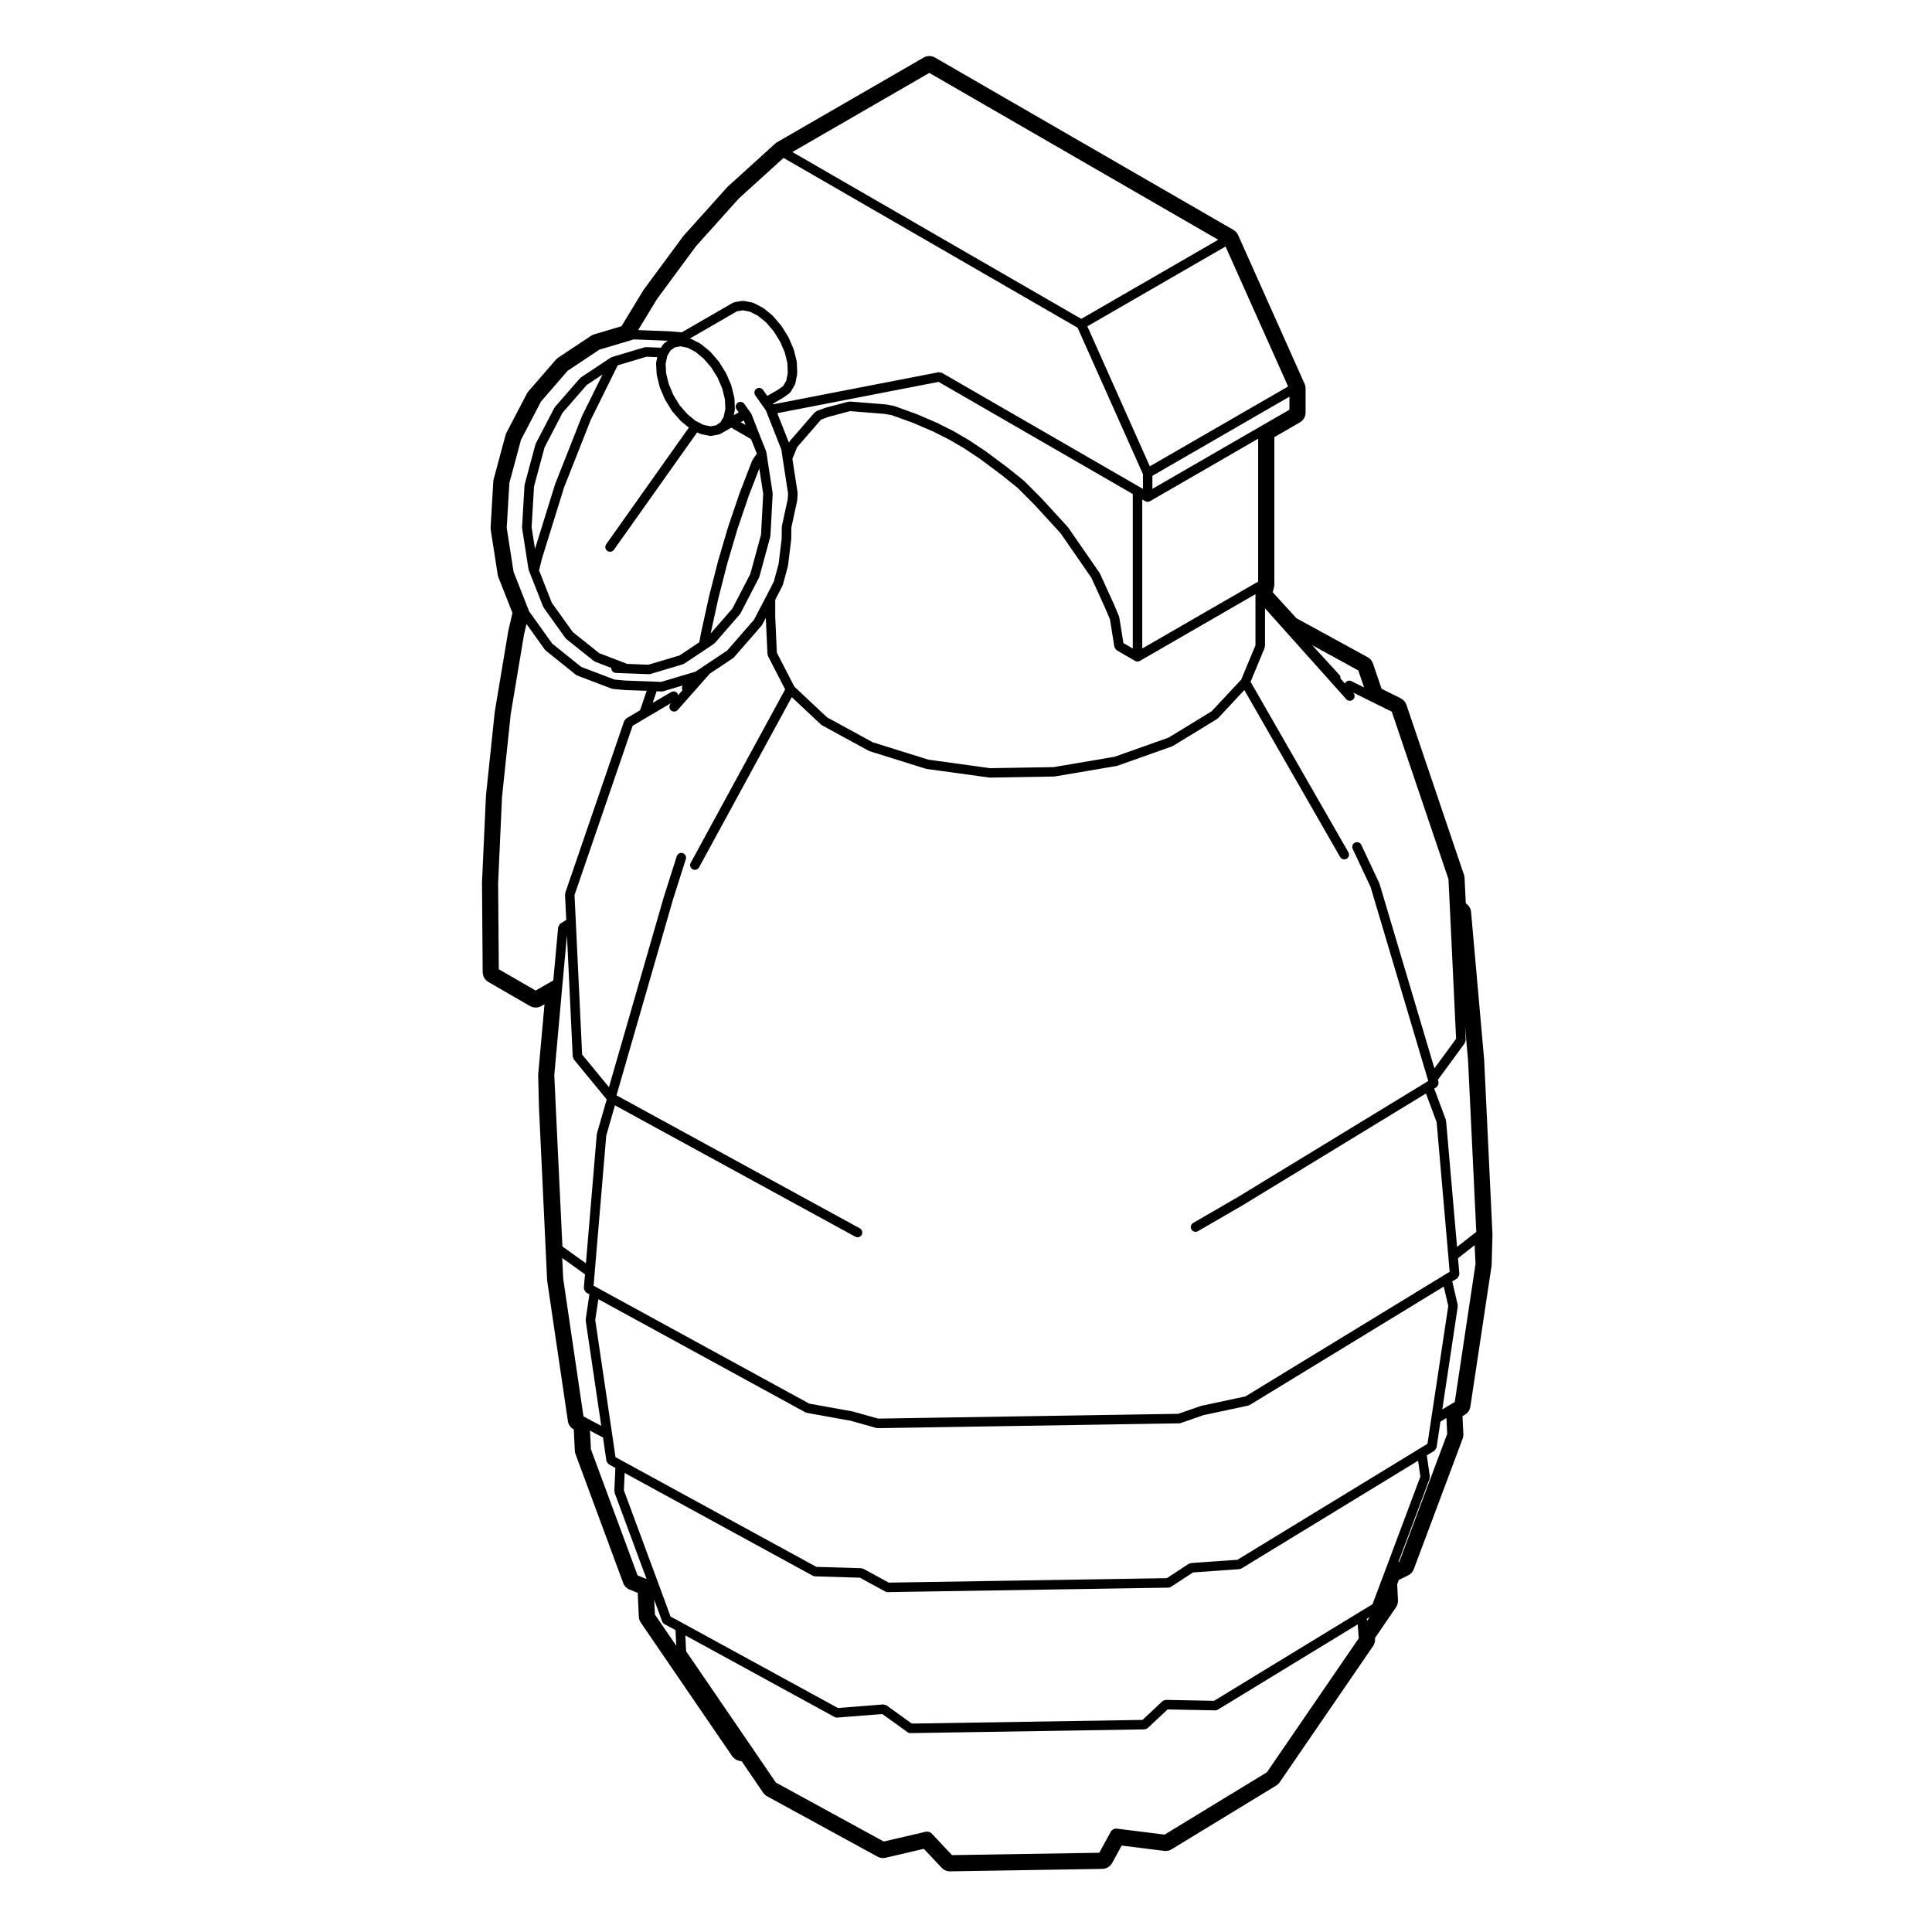 <?xml version="1.0" encoding="UTF-8"?>
<!-- Uploaded to: ICON Repo, www.iconrepo.com, Generator: ICON Repo Mixer Tools -->
<svg fill="#000000" width="800px" height="800px" version="1.1" viewBox="144 144 512 512" xmlns="http://www.w3.org/2000/svg">
 <path d="m273.43 404.24 11.02 6.367c0.469 0.266 0.988 0.402 1.512 0.402 0.52 0 1.043-0.137 1.508-0.402l0.832-0.48-1.668 18.504c-0.012 0.109-0.016 0.227-0.012 0.344l0.211 8.539 2.156 45.629c0 0.105 0.012 0.203 0.023 0.301l5.481 37.152c0.137 0.938 0.707 1.754 1.531 2.207l0.031 0.02 0.281 5.644c0.016 0.312 0.074 0.609 0.188 0.902l12.625 34.133c0.293 0.797 0.906 1.426 1.691 1.754l2.16 0.875 0.297 6.309c0.023 0.559 0.207 1.102 0.523 1.566l24.188 35.367c0.422 0.613 1.059 1.055 1.789 1.23l0.789 0.188 5.652 8.289c0.266 0.398 0.629 0.727 1.047 0.953l29.281 16c0.449 0.246 0.945 0.371 1.449 0.371 0.227 0 0.457-0.031 0.684-0.082l10.125-2.363 4.727 5.019c0.57 0.605 1.367 0.945 2.203 0.945h0.051l40.32-0.648c1.09-0.02 2.082-0.621 2.606-1.57l2.523-4.609 11.281 1.406c0.121 0.02 0.25 0.023 0.371 0.023 0.555 0 1.098-0.152 1.57-0.441l27.719-16.887c0.367-0.223 0.68-0.52 0.926-0.871l24.758-36.109c0.395-0.574 0.574-1.27 0.52-1.965l-0.016-0.152 5.57-8.152c0.367-0.539 0.555-1.188 0.523-1.848l-0.207-4.277 0.422-1.117 2.5-1.234c0.691-0.336 1.219-0.934 1.484-1.648l12.938-34.547c0.137-0.383 0.207-0.797 0.188-1.203l-0.227-4.766 0.656-0.395c0.77-0.465 1.301-1.25 1.43-2.141l5.617-37.301c0.02-0.121 0.031-0.246 0.031-0.367l0.211-7.981-2.207-46.336-3.465-39.09c-0.086-0.941-0.605-1.785-1.395-2.289l-0.328-6.758c-0.016-0.281-0.07-0.555-0.156-0.82l-15.25-45.047c-0.258-0.754-0.805-1.379-1.523-1.738l-5.062-2.516-2.281-6.691c-0.242-0.715-0.746-1.316-1.406-1.676l-18.883-10.332-6.266-6.863 0.324-1.371c0.059-0.23 0.09-0.469 0.09-0.707v-39.039l6.769-3.91c0.938-0.539 1.516-1.535 1.516-2.621v-6.363c0-0.422-0.098-0.848-0.266-1.234l-17.609-39.406c-0.262-0.586-0.695-1.066-1.246-1.387l-79.082-45.672c-0.469-0.273-0.988-0.406-1.512-0.406s-1.043 0.137-1.512 0.406l-38.809 22.414c-0.188 0.105-0.359 0.23-0.52 0.379l-12.523 11.355c-0.074 0.07-0.145 0.141-0.215 0.215l-11.48 12.777c-0.066 0.07-0.125 0.145-0.188 0.223l-10.445 14.156c-0.055 0.074-0.105 0.152-0.152 0.227l-5.734 9.445-7.269 2.168c-0.289 0.086-0.559 0.211-0.812 0.383l-8.707 5.789c-0.227 0.152-0.43 0.332-0.609 0.535l-7.269 8.387c-0.156 0.176-0.289 0.371-0.398 0.578l-5.426 10.387c-0.105 0.195-0.18 0.402-0.238 0.613l-3.148 11.688c-0.055 0.203-0.09 0.406-0.102 0.613l-0.707 12.188c-0.012 0.211 0 0.43 0.031 0.641l1.848 11.895c0.035 0.215 0.09 0.434 0.176 0.641l3.734 9.488-1.117 4.801-3.566 21.328-2.336 22.219-1.055 23.062 0.18 23.773c0.02 1.094 0.59 2.082 1.52 2.617zm5.562-132.26 3.078-11.422 5.301-10.148 7.059-8.148 8.402-5.594 8.207-2.445h0.004 0.012l0.883-0.277 9.027 0.348-0.969 0.695c-0.074 0.055-0.074 0.152-0.137 0.215-0.059 0.066-0.156 0.074-0.207 0.152l-0.48 0.789-3.981-0.152c-0.09 0-0.121 0.059-0.203 0.074-0.074 0.004-0.137-0.039-0.211-0.02l-8.34 2.492c-0.004 0-0.012 0.012-0.016 0.016-0.039 0.012-0.059 0.051-0.102 0.066-0.039 0.004-0.086-0.023-0.125-0.012-0.07 0.02-0.098 0.098-0.16 0.125-0.066 0.031-0.137 0-0.195 0.039l-7.894 5.25c-0.051 0.035-0.051 0.105-0.098 0.141-0.047 0.039-0.117 0.031-0.156 0.082l-6.625 7.613c-0.035 0.039-0.02 0.105-0.051 0.145-0.031 0.047-0.098 0.051-0.117 0.102l-4.906 9.43c-0.023 0.047 0.004 0.098-0.012 0.141-0.02 0.047-0.074 0.059-0.086 0.109l-2.856 10.621c-0.012 0.047 0.023 0.086 0.016 0.133-0.012 0.047-0.055 0.074-0.059 0.121l-0.648 11.07c0 0.051 0.039 0.082 0.047 0.133 0 0.051-0.039 0.09-0.035 0.137l1.688 10.781c0.004 0.047 0.051 0.07 0.066 0.117 0.012 0.039-0.02 0.074-0.004 0.109l0.23 0.648c0 0.004 0.012 0.012 0.016 0.02 0.004 0.012 0 0.012 0 0.02l3.586 9.094c0.023 0.059 0.086 0.09 0.117 0.145 0.02 0.039 0 0.086 0.031 0.121l5.769 8.055c0.031 0.047 0.102 0.031 0.137 0.07 0.047 0.055 0.039 0.133 0.102 0.18l7.273 5.812c0.066 0.051 0.145 0.039 0.211 0.074 0.051 0.031 0.066 0.098 0.121 0.117l4.293 1.648c0 0.004-0.004 0.012-0.004 0.016-0.023 0.695 0.52 1.281 1.211 1.309l2.699 0.105 6.047 0.23h0.051c0.117 0 0.242-0.016 0.359-0.051l8.629-2.574c0.051-0.016 0.066-0.07 0.109-0.09 0.074-0.031 0.156-0.02 0.227-0.07l5.844-3.894h0.004l2.019-1.355c0.055-0.035 0.055-0.109 0.105-0.156 0.039-0.035 0.105-0.02 0.145-0.066l6.625-7.609c0.023-0.031 0.012-0.074 0.035-0.105 0.035-0.055 0.102-0.082 0.133-0.141l4.906-9.457c0.02-0.035-0.004-0.082 0.012-0.117 0.02-0.051 0.074-0.074 0.09-0.133l2.887-10.602c0.012-0.047-0.023-0.09-0.016-0.137 0.004-0.051 0.055-0.074 0.059-0.125l0.598-11.09c0-0.051-0.039-0.082-0.047-0.125 0-0.051 0.039-0.086 0.031-0.133l-1.586-10.328-0.051-0.414c-0.004-0.059-0.07-0.09-0.086-0.141-0.016-0.059 0.023-0.109 0-0.172l-1.809-4.535-2.023-5.195c-0.02-0.055-0.086-0.066-0.109-0.117-0.023-0.051 0-0.109-0.035-0.16l-0.336-0.473c-0.012-0.016-0.035-0.016-0.051-0.031-0.004-0.012-0.02-0.012-0.023-0.02-0.016-0.023 0-0.059-0.02-0.086v-0.004l-1.371-1.93c-0.402-0.57-1.188-0.699-1.758-0.297-0.562 0.402-0.699 1.188-0.297 1.758l0.559 0.785-1.309 0.762 0.277-1.316c0.012-0.059-0.035-0.105-0.031-0.168 0.004-0.055 0.059-0.098 0.055-0.152l-0.125-2.832c0-0.051-0.047-0.082-0.051-0.125-0.004-0.039 0.023-0.074 0.016-0.117l-0.75-3.066c-0.012-0.035-0.051-0.051-0.059-0.086-0.012-0.035 0.012-0.074 0-0.109l-1.324-3.09c-0.016-0.035-0.055-0.039-0.07-0.07s0-0.066-0.016-0.098l-1.789-2.883c-0.02-0.031-0.066-0.031-0.086-0.059-0.02-0.031-0.004-0.07-0.031-0.102l-2.137-2.469c-0.023-0.031-0.07-0.02-0.102-0.051-0.023-0.031-0.02-0.074-0.051-0.102l-2.367-1.949c-0.035-0.031-0.09-0.016-0.133-0.039-0.039-0.031-0.047-0.086-0.09-0.105l-2.363-1.219c-0.055-0.031-0.121 0.004-0.18-0.016-0.059-0.02-0.086-0.09-0.152-0.102l-0.055-0.012 12.473-7.211 1.559-0.262 1.883 0.363 2.137 1.102 2.152 1.762 1.996 2.336 1.691 2.707 1.246 2.891 0.695 2.836 0.102 2.602-0.402 2.051-0.852 1.449-1.359 0.961-2.812 1.621-1.129-1.586c-0.402-0.57-1.195-0.695-1.758-0.301-0.57 0.402-0.699 1.188-0.301 1.758l1.789 2.523h0.004v0.004l0.996 1.379 0.121 0.312 4 10.133 0.211 1.414 0.156 1.062v0.004l1.41 9.117-0.09 1.562-1.535 7.074c-0.012 0.051 0.031 0.09 0.023 0.137-0.004 0.047-0.055 0.07-0.055 0.117l-0.031 3.082-0.812 6.715-1.266 4.691-2.016 3.926-3.254 6.207-7.094 8.152-6.176 4.117-2.195 1.473-9.133 2.727-1.617-0.074h-0.02l-0.402-0.02h-0.004c-0.004 0-0.004-0.004-0.004-0.004l-7.352-0.258-2.953-0.266-8.812-3.352-7.703-6.184-6.133-8.57-0.07-0.203c0-0.012-0.016-0.012-0.016-0.02v-0.023l-4.027-10.227-1.809-11.633zm254.06 153.05 2.18 45.43-0.09 0.07-5.008 3.914-2.91-33.418c-0.004-0.066-0.07-0.102-0.082-0.152-0.016-0.066 0.031-0.121 0.004-0.18l-3.066-8.207 0.594-0.363c0.105-0.066 0.125-0.191 0.207-0.281 0.109-0.121 0.215-0.223 0.277-0.379 0.059-0.152 0.039-0.297 0.035-0.465-0.004-0.117 0.066-0.227 0.023-0.344l-0.156-0.5 7.125-9.715c0.09-0.121 0.059-0.277 0.102-0.418 0.039-0.133 0.145-0.238 0.137-0.383l-0.176-3.738zm-142.29 204.72c-0.039-0.047-0.105-0.031-0.152-0.07-0.125-0.105-0.262-0.137-0.418-0.188-0.168-0.051-0.301-0.102-0.469-0.082-0.059 0-0.105-0.039-0.168-0.031l-11.355 2.644-28.59-15.629-6.137-8.996v-0.004l-17.648-25.789-0.207-4.207 39.562 21.629c0.191 0.105 0.398 0.152 0.598 0.152h0.004 0.102l11.934-0.945 6.691 4.82c0.223 0.16 0.48 0.242 0.734 0.242h0.02l62.035-0.992c0.082 0 0.125-0.07 0.195-0.086 0.227-0.047 0.465-0.086 0.645-0.25l5.289-4.949 12.629 0.246h0.023c0.227 0 0.453-0.059 0.66-0.188l37.07-22.609 0.211 2.902s0.004 0 0.004 0.004v0.004l0.066 0.777-24.355 35.52-27.109 16.516-12.891-1.613c-0.09-0.012-0.156 0.066-0.246 0.07-0.168 0.016-0.297 0.047-0.449 0.121-0.141 0.074-0.238 0.152-0.344 0.281-0.066 0.07-0.172 0.09-0.223 0.176l-3.152 5.773-39.031 0.625zm-79.113-293.4 3.68-2.188 6.523-3.84-0.141 0.16c-0.457 0.523-0.414 1.32 0.109 1.777 0.242 0.211 0.535 0.312 0.836 0.312 0.348 0 0.695-0.145 0.945-0.422l8.496-9.621 6.176-4.117c0.055-0.035 0.055-0.109 0.105-0.156 0.039-0.035 0.105-0.02 0.145-0.066l7.301-8.387c0.023-0.031 0.012-0.07 0.035-0.105 0.039-0.051 0.102-0.082 0.133-0.137l0.957-1.828 0.434 9.617c0.004 0.102 0.09 0.16 0.117 0.25 0.02 0.09-0.02 0.18 0.02 0.266l4.555 8.832-25.035 45.969c-0.332 0.609-0.105 1.375 0.504 1.707 0.191 0.105 0.398 0.152 0.605 0.152 0.441 0 0.875-0.238 1.109-0.656l24.57-45.121 7.742 7.273c0.047 0.039 0.109 0.031 0.16 0.066 0.047 0.031 0.051 0.098 0.102 0.121l12.367 6.758c0.051 0.023 0.105 0.02 0.156 0.039 0.031 0.012 0.035 0.051 0.07 0.059l14.957 4.676c0.055 0.016 0.117 0.016 0.172 0.023 0.012 0 0.02 0.016 0.031 0.016l16.574 2.281c0.059 0.004 0.109 0.012 0.172 0.012h0.02l17.023-0.289c0.066 0 0.125-0.004 0.188-0.016l16.34-2.777c0.016 0 0.023-0.02 0.039-0.023 0.055-0.012 0.109-0.012 0.172-0.031l14.516-5.144c0.039-0.012 0.047-0.055 0.082-0.07 0.051-0.02 0.105-0.016 0.156-0.047l11.688-7.144c0.059-0.035 0.059-0.105 0.105-0.145 0.047-0.039 0.117-0.023 0.156-0.07l6.949-7.438 25.387 44.246c0.238 0.406 0.66 0.629 1.094 0.629 0.215 0 0.434-0.055 0.629-0.168 0.598-0.348 0.805-1.117 0.465-1.719l-25.926-45.18 3.727-8.984c0.039-0.086-0.012-0.168 0-0.25 0.02-0.086 0.102-0.141 0.102-0.23v-10.004l21.543 24.086c0.25 0.277 0.594 0.418 0.941 0.418 0.301 0 0.598-0.105 0.836-0.316 0.523-0.465 0.562-1.258 0.105-1.777l-0.105-0.117 4.551 2.262c0.004 0 0.004 0.004 0.004 0.004l5.719 2.832 15.023 44.391 0.402 8.262 1.617 34.023-5.742 7.836-14.535-48.875c-0.012-0.035-0.051-0.047-0.059-0.082-0.016-0.031 0.012-0.066-0.012-0.102l-4.769-10.16c-0.297-0.629-1.043-0.898-1.676-0.605-0.629 0.297-0.902 1.047-0.605 1.676l4.731 10.066 15.23 51.223c0 0.012 0.012 0.012 0.012 0.02 0 0.004-0.004 0.012 0 0.016l0.051 0.168-0.629 0.387-49.629 30.254-12.051 6.988c-0.598 0.348-0.805 1.117-0.453 1.723 0.23 0.402 0.656 0.625 1.09 0.625 0.215 0 0.434-0.051 0.637-0.168l12.055-6.992c0-0.004 0-0.004 0.004-0.012 0.004-0.004 0.016-0.004 0.016-0.004l48.344-29.473 2.836 7.594 3.098 35.57 0.348 4.082-1.387 0.84-52.734 32.184-11.707 2.5c-0.031 0.004-0.039 0.039-0.07 0.047-0.031 0.012-0.059-0.012-0.086 0l-5.941 2.062-79.527 1.27-6.676-1.875c-0.02-0.004-0.039 0.012-0.059 0.012-0.02-0.012-0.031-0.031-0.055-0.039l-11.465-2.066-56.266-30.758-0.891-0.492 0.297-3.523 3.055-36.238 2.309-8.039 63.691 34.809c0.191 0.105 0.402 0.152 0.605 0.152 0.441 0 0.875-0.238 1.102-0.648 0.332-0.613 0.109-1.375-0.5-1.715l-64.488-35.246 14.988-51.949 3.387-10.66c0.211-0.66-0.156-1.371-0.82-1.582-0.672-0.211-1.371 0.156-1.582 0.82l-3.394 10.68v0.016c0 0.004-0.012 0.004-0.012 0.016l-14.566 50.488-7.106-8.641-1.668-35.039-0.352-7.219zm6.367-9.156 1.316 0.059h0.055c0.117 0 0.242-0.016 0.359-0.051l5.203-1.551c-0.301 0.383-0.293 0.852-0.09 1.273l-1.215 1.371c-0.02-0.152 0.02-0.309-0.059-0.441-0.352-0.609-1.133-0.801-1.723-0.449l-4.898 2.875zm33.457-77.754c0.016-0.012 0.016-0.031 0.031-0.039 0.02-0.016 0.051-0.004 0.07-0.02l1.613-1.145c0.035-0.023 0.035-0.074 0.066-0.105 0.105-0.09 0.215-0.16 0.293-0.289l1.09-1.848c0.035-0.059 0-0.125 0.023-0.191 0.031-0.074 0.105-0.121 0.121-0.207l0.473-2.414c0.012-0.051-0.031-0.098-0.031-0.145 0.004-0.051 0.055-0.09 0.055-0.141l-0.105-2.856c0-0.051-0.051-0.074-0.055-0.121s0.031-0.086 0.02-0.133l-0.75-3.062c-0.012-0.039-0.051-0.051-0.066-0.09s0.012-0.07 0-0.105l-1.328-3.09c-0.016-0.031-0.055-0.039-0.07-0.07-0.016-0.035 0-0.07-0.016-0.105l-1.789-2.856c-0.02-0.031-0.059-0.023-0.082-0.055-0.02-0.023-0.004-0.066-0.031-0.09l-2.125-2.492c-0.023-0.031-0.074-0.023-0.105-0.055s-0.023-0.074-0.055-0.105l-2.336-1.918c-0.039-0.031-0.09-0.016-0.133-0.039-0.039-0.023-0.047-0.086-0.09-0.105l-2.418-1.25c-0.059-0.031-0.125 0.004-0.188-0.016-0.059-0.02-0.09-0.09-0.156-0.105l-2.281-0.438c-0.082-0.016-0.141 0.047-0.215 0.047s-0.141-0.066-0.223-0.051l-2 0.332c-0.082 0.016-0.121 0.098-0.195 0.121-0.074 0.023-0.156-0.012-0.227 0.031l-13.594 7.859-3.125-0.277c-0.012 0-0.02 0.012-0.031 0.012s-0.02-0.016-0.031-0.016l-8.363-0.316 4.977-8.203 10.367-14.051 11.402-12.688 11.793-10.695 77.918 45 17.32 38.797v3.918l-0.785-0.453h-0.004l-52.496-30.312c-0.133-0.074-0.281-0.031-0.422-0.055-0.152-0.031-0.289-0.121-0.441-0.098l-43.781 8.496-0.117-0.16zm-8.621 46.641-4.769 9.199-5.75 6.598 2.012-9.211 2.387-9.332 2.68-9.055 2.977-8.781 2.832-7.332 1.039 6.731-0.586 10.816zm-18.758 21.617-8.254 2.457-5.633-0.215-7.41-2.84-6.992-5.586-5.57-7.777-3.379-8.574 0.734-3.023 5.894-18.977 7.047-17.84 7.168-14.508 7.617-2.277 2.871 0.109-0.297 1.402c-0.012 0.059 0.035 0.109 0.031 0.172-0.004 0.059-0.059 0.102-0.055 0.16l0.156 2.832c0 0.047 0.047 0.07 0.051 0.109s-0.023 0.074-0.016 0.117l0.75 3.062c0.012 0.039 0.051 0.059 0.066 0.102 0.012 0.031-0.012 0.059 0 0.098l1.301 3.062c0.016 0.035 0.055 0.051 0.07 0.086 0.012 0.023 0 0.051 0.012 0.074l1.773 2.906c0.023 0.039 0.07 0.059 0.102 0.098 0.016 0.02 0.004 0.055 0.023 0.074l2.152 2.469c0.023 0.031 0.07 0.016 0.098 0.047 0.031 0.023 0.02 0.074 0.055 0.102l2.086 1.715-21.902 30.902c-0.402 0.57-0.266 1.355 0.301 1.758 0.223 0.156 0.473 0.23 0.73 0.23 0.395 0 0.781-0.188 1.027-0.527l22.047-31.109 0.688 0.34c0.074 0.039 0.16 0.035 0.242 0.055 0.031 0.012 0.047 0.051 0.082 0.055l2.289 0.469c0.082 0.016 0.168 0.02 0.246 0.023 0.074 0 0.145-0.004 0.223-0.02l1.996-0.363c0.047-0.004 0.066-0.055 0.105-0.07 0.102-0.023 0.207-0.023 0.297-0.082l2.875-1.656 5.254 3.055 1.531 3.836-1.113 1.582c-0.031 0.047-0.012 0.105-0.035 0.156-0.023 0.051-0.09 0.059-0.109 0.117l-3.301 8.543c0 0.012 0.004 0.016 0 0.023 0 0.012-0.016 0.012-0.016 0.02l-2.988 8.801c0 0.012 0.004 0.02 0 0.031 0 0.004-0.016 0.012-0.016 0.02l-2.699 9.125c0 0.012 0.004 0.016 0 0.023-0.008 0.012-0.004 0.012-0.004 0.02l-2.394 9.352c0 0.012 0.004 0.016 0.004 0.023 0 0.012-0.012 0.012-0.016 0.02l-2.102 9.609c0 0.004 0.004 0.016 0.004 0.02 0 0.012-0.012 0.012-0.016 0.02l-0.449 2.465zm-35.789-55.117 4.769-9.18 6.418-7.371 4.188-2.781-5.43 10.988c-0.012 0.02 0.004 0.039 0 0.055-0.012 0.016-0.031 0.02-0.039 0.039l-7.09 17.945c-0.004 0.016 0.004 0.031 0 0.051-0.004 0.016-0.023 0.02-0.031 0.039l-5.309 17.098-0.898-5.719 0.637-10.809zm39.996-25.332 2.172 1.789 2 2.316 1.684 2.711 1.254 2.926 0.695 2.84 0.117 2.539-0.441 2.086-0.832 1.414-1.164 0.84-1.477 0.266-1.883-0.383-1.508-0.77-0.609-0.312-2.172-1.789-2.016-2.312-1.668-2.731-1.223-2.891-0.699-2.852-0.137-2.535 0.449-2.102 0.133-0.242 0.715-1.18 1.145-0.828 1.477-0.273 1.906 0.387zm12.809 18.172 0.469 1.203-1.27-0.734zm49.168-92.098 76.562 44.215-36.293 20.965-76.559-44.215zm95.43 89.262-7.656 4.418-28.656 16.551v-3.461l36.316-20.965zm18.25 69.082 1.543 4.516-3.367-1.672c-0.613-0.312-1.375-0.059-1.688 0.562-0.016 0.023 0.004 0.059-0.004 0.09l-1.203-1.352c0.039-0.348-0.039-0.699-0.297-0.977l-7.203-7.856zm-31.027 2.438-7.836 8.395-11.43 6.984-14.297 5.066-16.141 2.742-16.828 0.281-16.363-2.254-14.758-4.609-12.102-6.609-8.664-8.141-4.637-8.992-0.43-9.488v-4.523l1.941-3.777c0.02-0.039-0.004-0.082 0.012-0.121 0.02-0.051 0.07-0.074 0.086-0.125l1.324-4.914c0.012-0.031-0.016-0.059-0.012-0.09 0.004-0.035 0.039-0.055 0.047-0.09l0.832-6.883c0-0.023-0.02-0.047-0.02-0.07s0.031-0.039 0.031-0.07l0.031-3.019 1.531-7.043c0.004-0.035-0.02-0.066-0.016-0.102 0.004-0.035 0.039-0.055 0.047-0.098l0.105-1.789c0-0.051-0.039-0.082-0.047-0.125 0-0.051 0.039-0.086 0.031-0.137l-1.375-8.906 0.18-0.457 1.109-2.676 5.977-6.879 0.371-0.406 1.832-0.68 5.82-1.547 9.16 0.73 1.906 0.344 5.617 2.035 5.269 2.258 4.168 2.098 4.035 2.344 4.398 2.926 5.578 4.172 4.262 3.414 4.359 4.363 7.031 7.672 8.168 11.812 3.606 7.918 1.316 3.109 1.168 7.281c0.012 0.023 0.031 0.035 0.039 0.059 0.02 0.109 0.105 0.188 0.156 0.289 0.102 0.18 0.188 0.344 0.348 0.457 0.035 0.02 0.035 0.066 0.066 0.086l4.891 2.832h0.004c0.191 0.105 0.406 0.168 0.625 0.168 0.215 0 0.434-0.059 0.625-0.172h0.004l30.633-17.688v13.551zm-25.426-47.281h0.012c0.188 0.105 0.402 0.168 0.621 0.168 0.223 0 0.438-0.059 0.629-0.172l28.656-16.551v37.859l-0.055 0.031c-0.004 0-0.004 0.004-0.012 0.012h-0.012l-30.633 17.688v-39.488zm1.211-9.246-16.555-37.102 36.621-21.148 16.582 37.094zm-55.98-22.375 51.461 29.715v40.941l-2.481-1.438-1.102-6.836c-0.004-0.055-0.059-0.082-0.082-0.133-0.016-0.055 0.02-0.105 0-0.16l-1.371-3.25c-0.004-0.004-0.016-0.004-0.016-0.016v-0.016l-3.668-8.055c-0.016-0.039-0.066-0.047-0.086-0.082s0-0.082-0.031-0.109l-8.289-11.977c-0.02-0.023-0.055-0.023-0.074-0.051-0.02-0.023-0.012-0.059-0.035-0.086l-7.113-7.769c-0.012-0.004-0.02-0.004-0.031-0.012-0.004-0.004 0-0.02-0.012-0.023l-4.414-4.414c-0.02-0.02-0.051-0.012-0.07-0.031s-0.016-0.047-0.035-0.059l-4.344-3.481c-0.004-0.004-0.016 0-0.023-0.004-0.004-0.004 0-0.016-0.012-0.02l-5.633-4.207c-0.012-0.004-0.023 0-0.035-0.004-0.012-0.012-0.012-0.023-0.02-0.031l-4.445-2.961c-0.012-0.004-0.023 0-0.039-0.004-0.016-0.012-0.016-0.023-0.023-0.035l-4.082-2.367c-0.012-0.004-0.023 0-0.039-0.004-0.012-0.004-0.012-0.023-0.023-0.031l-4.289-2.156c-0.012-0.004-0.023 0-0.039 0-0.012-0.004-0.016-0.023-0.031-0.031l-5.273-2.258c-0.016-0.004-0.031 0.004-0.039 0-0.012-0.004-0.016-0.02-0.023-0.023l-5.793-2.102c-0.035-0.016-0.07 0.016-0.105 0.004-0.039-0.012-0.055-0.055-0.098-0.059l-2.039-0.387c-0.023-0.004-0.039 0.016-0.066 0.016-0.02 0-0.035-0.023-0.055-0.031l-9.453-0.75c-0.074-0.004-0.125 0.059-0.203 0.066-0.074 0.004-0.141-0.051-0.223-0.031l-6.082 1.613c-0.02 0.004-0.031 0.031-0.051 0.039-0.02 0.012-0.039-0.012-0.066 0l-2.18 0.805c-0.102 0.035-0.133 0.141-0.215 0.203-0.086 0.055-0.195 0.047-0.273 0.121l-0.59 0.656c-0.004 0.004 0 0.016-0.004 0.02-0.004 0.004-0.016 0.004-0.02 0.012l-6.106 7.031c-0.051 0.055-0.031 0.137-0.066 0.203-0.035 0.055-0.105 0.07-0.125 0.125l-3.074-7.773zm134.58 274.59 0.203 4.207-12.672 33.848-0.262 0.125 8.266-22.082c0.039-0.105-0.02-0.207-0.012-0.312 0.012-0.105 0.098-0.191 0.082-0.309l-0.797-5.586 1.996-1.211c0.035-0.02 0.031-0.059 0.059-0.082 0.16-0.117 0.25-0.289 0.344-0.473 0.051-0.102 0.133-0.168 0.156-0.289 0.004-0.02 0.023-0.031 0.031-0.051l1.023-6.836zm-61.578 74.941-12.773-0.246c-0.059 0-0.102 0.051-0.156 0.066-0.258 0.031-0.523 0.086-0.73 0.273l-5.309 4.969-61.133 0.973-6.727-4.848c-0.137-0.105-0.297-0.074-0.453-0.105-0.133-0.035-0.238-0.133-0.383-0.121l-0.102 0.004-11.914 0.945-41.207-22.531h-0.004v-0.004l-3.144-1.691-3.004-8.176-9.367-25.297 0.207-4.586 49.879 27.242c0.16 0.098 0.344 0.121 0.52 0.133 0.02 0 0.031 0.02 0.051 0.02l11.887 0.352 6.746 3.68c0.191 0.102 0.398 0.145 0.605 0.145h0.02l74.402-1.188c0.02 0 0.031-0.016 0.047-0.02 0.215-0.012 0.434-0.059 0.625-0.188l5.836-3.82 12.273-0.867c0.039 0 0.059-0.047 0.105-0.051 0.156-0.031 0.316-0.047 0.469-0.133l46.809-28.562 0.598 4.203-9.273 24.766-1.059 2.805-0.004 0.004-2.344 6.262-3.445 2.086s0 0.004-0.004 0.004zm-148.18-22.867-0.188-3.914 2.125 5.785c0.105 0.289 0.309 0.484 0.543 0.629 0.02 0.012 0.02 0.035 0.039 0.047l2.938 1.578 0.207 4.16zm188.67 1.125 0.762-0.469-0.719 1.062zm17.098-53.211-1.023 6.836-2.195 1.34-48.184 29.402-12.293 0.863c-0.109 0.004-0.18 0.105-0.293 0.141-0.105 0.035-0.215 0-0.312 0.059l-5.793 3.809-73.703 1.18-6.723-3.664c-0.098-0.051-0.195-0.012-0.297-0.031-0.102-0.031-0.16-0.121-0.273-0.125l-11.891-0.352-51.375-28.062-1.859-1.023-0.902-6.191-4.465-30.152 0.828-5.512 54.871 29.992c0.09 0.051 0.191 0.047 0.289 0.074 0.039 0.012 0.055 0.055 0.098 0.059l11.613 2.098 6.793 1.91c0.109 0.031 0.227 0.051 0.336 0.051h0.02l79.91-1.281h0.016c0.125-0.004 0.25-0.023 0.379-0.07l6.055-2.106 11.848-2.523c0.051-0.012 0.07-0.066 0.109-0.082 0.098-0.031 0.191-0.023 0.281-0.082l51.426-31.383 1.188 5.16zm-230.28-45.449-1.77-37.137-0.383-8.266 2.176-24.215 1.18-12.855 1.531 32.148c0.004 0.152 0.117 0.25 0.176 0.383 0.047 0.117 0.02 0.258 0.105 0.359l8.637 10.508c0.016 0.051 0.066 0.082 0.086 0.121l-2.59 9.008c-0.016 0.047 0.02 0.086 0.016 0.133s-0.055 0.066-0.059 0.105l-2.875 34.16zm0.207 8.52-0.258-5.461 6.031 4.316-0.309 3.629c-0.004 0.086 0.059 0.141 0.07 0.223 0.016 0.168 0.059 0.297 0.141 0.441 0.082 0.145 0.156 0.258 0.289 0.363 0.066 0.051 0.074 0.137 0.145 0.18l0.84 0.465-0.988 6.609c-0.012 0.07 0.047 0.117 0.047 0.188s-0.055 0.117-0.047 0.188l4.125 27.875-3.754-1.988-0.957-0.527zm7.344 45.199-0.242-4.922 3.449 1.828 0.902 6.184c0.004 0.039 0.039 0.055 0.047 0.09 0.023 0.117 0.105 0.195 0.172 0.309 0.098 0.172 0.188 0.324 0.348 0.434 0.035 0.023 0.039 0.082 0.082 0.102l1.723 0.945-0.277 6.074c-0.004 0.098 0.07 0.152 0.086 0.242 0.012 0.086-0.039 0.168-0.012 0.258l8.473 22.871-2.383-0.969zm228.93-12.516-1.703 1.02-1.602 0.961 4.098-27.262c0.016-0.086-0.055-0.145-0.055-0.227-0.004-0.09 0.059-0.156 0.039-0.242l-1.438-6.203 1.281-0.777c0.059-0.039 0.07-0.117 0.121-0.168 0.125-0.105 0.195-0.223 0.273-0.371 0.082-0.145 0.125-0.277 0.141-0.441 0.004-0.07 0.074-0.121 0.066-0.195l-0.359-4.18 4.402-3.457 0.242 4.949zm-250.18-182.28 3.516-21.059 0.66-2.84 4.875 6.816c0.035 0.047 0.102 0.031 0.137 0.07 0.051 0.055 0.039 0.133 0.102 0.176l8 6.418c0.059 0.051 0.141 0.035 0.211 0.074 0.055 0.031 0.07 0.102 0.133 0.121l9.145 3.477c0.098 0.035 0.191 0.039 0.289 0.051 0.02 0 0.023 0.02 0.047 0.023l3.168 0.293h0.066 0.004l5.684 0.195-1.75 5.148-3.672 2.18c-0.137 0.082-0.172 0.23-0.262 0.352-0.098 0.109-0.23 0.176-0.281 0.324l-15.617 45.535c-0.031 0.086 0.023 0.16 0.016 0.242-0.012 0.082-0.086 0.141-0.082 0.227l0.328 6.715-1.547 0.957c-0.031 0.02-0.031 0.059-0.059 0.082-0.125 0.09-0.172 0.227-0.258 0.359-0.098 0.145-0.207 0.262-0.23 0.434-0.004 0.031-0.039 0.047-0.047 0.082l-1.293 14.113-4.676 2.684-9.766-5.637-0.176-22.883 1.031-22.781z"/>
</svg>